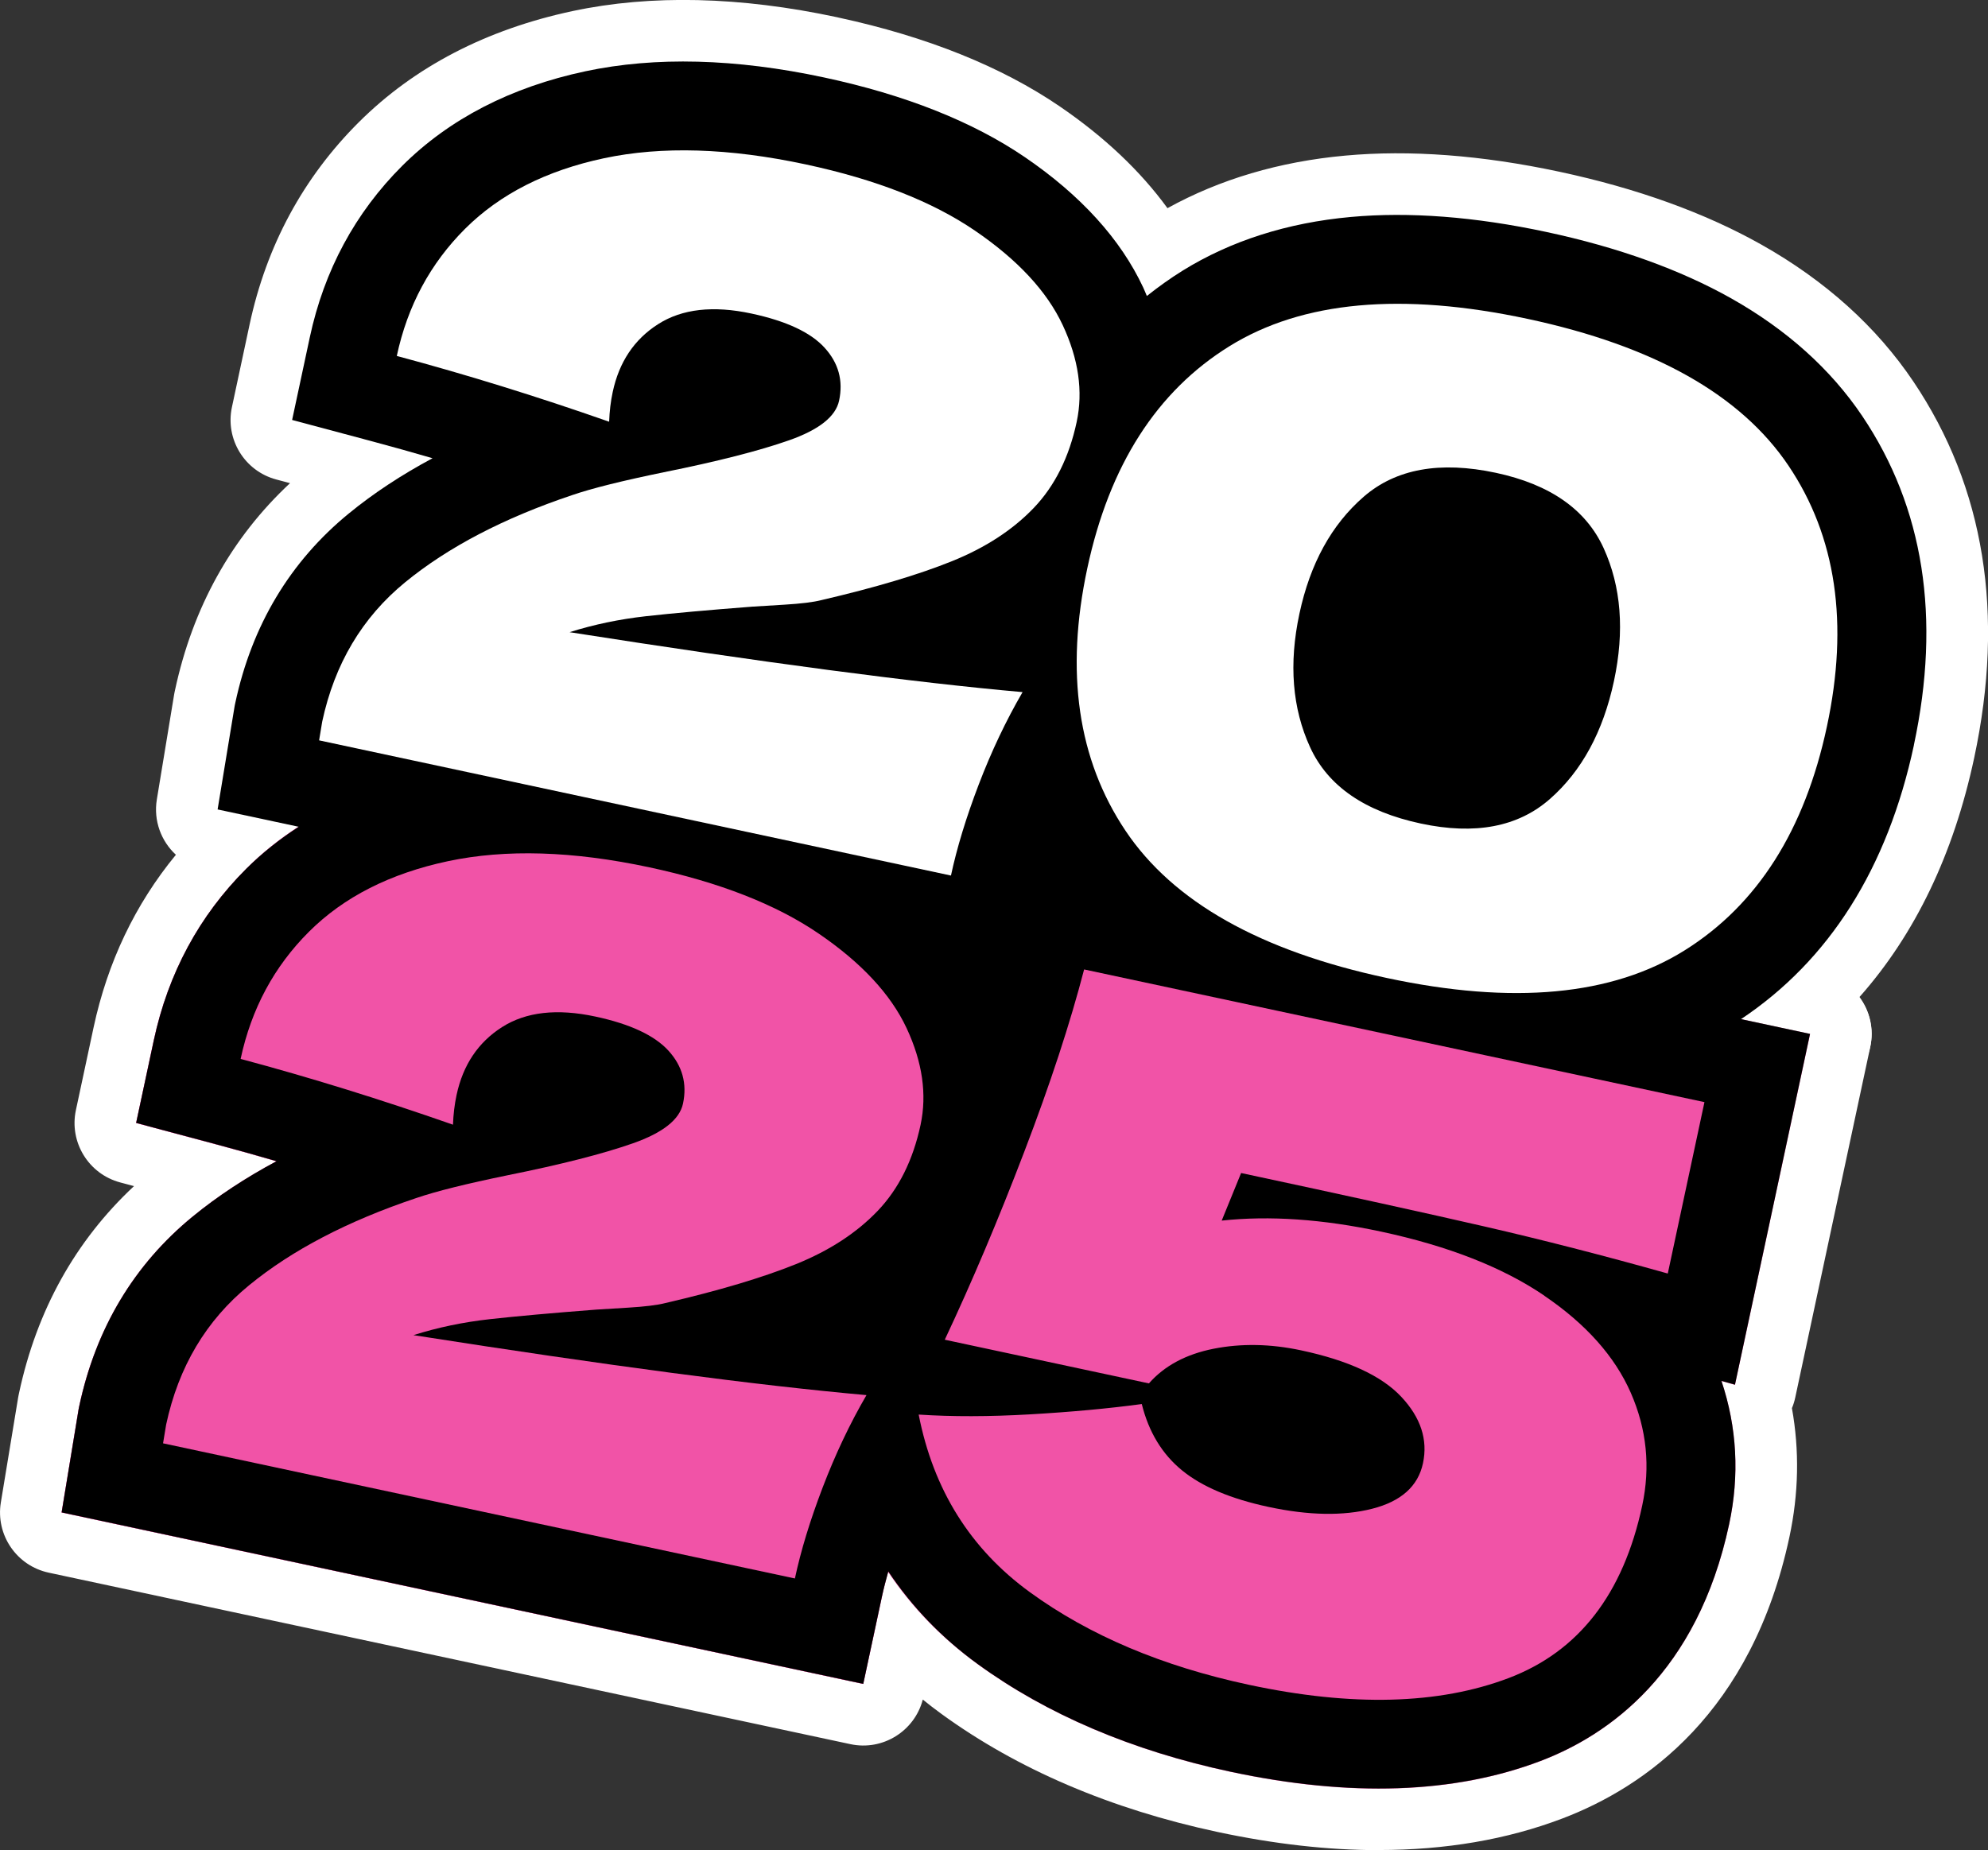 <?xml version="1.0" encoding="UTF-8"?>
<svg id="Layer_1" data-name="Layer 1" xmlns="http://www.w3.org/2000/svg" viewBox="0 0 540 502.67">
  <rect x="0" y="0" width="540" height="502.67" fill="#333333" stroke="none"/>
  <defs>
    <style>
      .cls-1 {
        isolation: isolate;
      }

      .cls-2 {
        fill: #fff;
      }

      .cls-3 {
        fill: #f153a7;
      }
    </style>
  </defs>
  <g id="Layer_1-2" data-name="Layer 1-2">
    <g>
      <g>
        <path class="cls-3" d="M519.86,202.46c7.42-34.66,2.67-64.6-14.01-89.42-8.57-12.74-20.55-23.49-35.59-31.97-13.87-7.81-30.75-13.88-50.18-18.04h0c-19.42-4.16-37.32-5.53-53.18-4.08-17.21,1.57-32.55,6.47-45.61,14.55-3.42,2.12-6.66,4.45-9.77,6.92-.33-.77-.63-1.54-.99-2.31-6.14-13.13-16.95-25.04-32.13-35.4-14.16-9.66-32.51-16.95-54.54-21.66h0c-24.04-5.15-45.85-5.72-64.82-1.69-20.25,4.31-36.99,12.95-49.77,25.68-12.78,12.75-21.23,28.43-25.12,46.61l-4.8,22.45,22.18,5.93c5.26,1.41,10.59,2.9,15.96,4.47-8.46,4.53-16.06,9.54-22.74,15.01-15.95,13.06-26.33,30.38-30.84,51.48l-.12.56-.1.56-.84,5.1-3.74,22.71,22.03,4.71c-5.17,3.34-9.95,7.12-14.24,11.4-12.78,12.75-21.23,28.43-25.12,46.61l-4.8,22.45,22.18,5.93c5.26,1.41,10.59,2.9,15.96,4.47-8.46,4.53-16.06,9.54-22.74,15.01-15.96,13.06-26.33,30.38-30.84,51.48l-.12.56-.1.56-.84,5.1-3.74,22.71,217.75,46.59,5.05-23.61c.47-2.2,1.08-4.53,1.75-6.93,6.42,9.59,14.47,18.03,24.28,25.15,18.82,13.68,41.91,23.52,68.65,29.24,32.5,6.95,60.81,5.98,84.17-2.89,18.63-7.07,42.66-23.98,51.3-64.36,2.84-13.26,2.13-26.32-2.09-38.92l3.67,1.03,20.39-95.31-18.74-4.01c23.95-15.99,39.79-40.96,46.96-74.45Z"/>
        <path class="cls-2" d="M374.53,502.67c-13.78,0-28.4-1.65-43.82-4.94-29.03-6.22-54.26-17-74.98-32.07-1.73-1.26-3.43-2.56-5.07-3.9-2.25,8.6-10.9,14-19.68,12.11L13.23,427.28c-8.73-1.87-14.45-10.27-13-19.08l4.7-28.51c.04-.23.08-.45.13-.68l.12-.56c4.8-22.43,15.29-41.31,31.22-56.19l-3.75-1c-8.6-2.3-13.9-10.94-12.03-19.66l4.8-22.45c3.8-17.73,11.3-33.47,22.36-46.91-4.01-3.7-6.12-9.27-5.18-15.02l4.7-28.53c.03-.18.07-.36.1-.54l.12-.56c4.83-22.56,15.33-41.45,31.26-56.32l-3.75-1c-8.6-2.3-13.9-10.95-12.03-19.66l4.8-22.46c4.58-21.4,14.56-39.89,29.67-54.95,15.1-15.05,34.64-25.2,58.1-30.2,21.28-4.52,45.44-3.96,71.8,1.68.17.03.34.07.51.12,23.94,5.18,44.1,13.28,59.95,24.09,12.13,8.28,21.93,17.55,29.29,27.67,14.21-7.85,30.42-12.65,48.26-14.28,17.54-1.61,37.12-.13,58.2,4.38,21.09,4.51,39.56,11.18,54.9,19.82,17.35,9.78,31.24,22.29,41.27,37.21,19.31,28.72,24.86,63.12,16.49,102.25h0c-5.6,26.17-16.05,47.91-31.16,64.96,2.78,3.73,4,8.59,2.95,13.5l-20.39,95.31c-.21.99-.51,1.96-.9,2.88,2.07,11.47,1.84,23.2-.68,35-10.22,47.73-39.2,67.95-61.72,76.5-15.01,5.7-31.66,8.55-49.79,8.55ZM241.28,410.26c5.52,0,10.76,2.73,13.89,7.42,5.4,8.07,12.21,15.11,20.22,20.93,16.92,12.31,37.88,21.19,62.32,26.42,29.29,6.27,54.43,5.54,74.74-2.17,21.46-8.14,35.21-25.72,40.88-52.22,2.2-10.27,1.66-20.4-1.6-30.09-1.97-5.88-.53-12.36,3.74-16.85.54-.56,1.11-1.09,1.71-1.56l14.62-68.34-2.39-.51c-6.58-1.41-11.67-6.61-12.93-13.22-1.26-6.6,1.55-13.32,7.14-17.05,20.27-13.54,33.69-35.08,39.88-64.04,6.49-30.34,2.72-55.39-11.53-76.58-7.09-10.55-17.16-19.54-29.93-26.73-12.39-6.98-27.69-12.45-45.47-16.26-17.78-3.8-33.99-5.08-48.17-3.78-14.6,1.33-27.49,5.41-38.33,12.12-2.67,1.66-5.34,3.55-8.17,5.8-4.07,3.24-9.44,4.39-14.48,3.13-5.05-1.27-9.23-4.83-11.28-9.61l-.76-1.79c-4.87-10.42-13.76-20.07-26.43-28.72-12.35-8.43-28.71-14.86-48.61-19.12-.16-.03-.31-.07-.47-.11-21.54-4.55-40.84-5.08-57.36-1.57-17.04,3.63-30.99,10.75-41.44,21.17-10.45,10.42-17.37,23.29-20.57,38.26l-1.48,6.9,6.82,1.82c5.38,1.44,10.83,2.97,16.32,4.57,6.52,1.9,11.24,7.56,11.95,14.32.7,6.76-2.75,13.27-8.74,16.47-7.48,4.01-14.23,8.45-20.05,13.21-12.94,10.59-21.37,24.73-25.08,42.04l-.91,5.45-1.15,6.96,6.44,1.38c6.61,1.41,11.73,6.68,12.95,13.33,1.22,6.65-1.68,13.39-7.36,17.07-4.33,2.8-8.2,5.89-11.51,9.2-10.45,10.42-17.38,23.3-20.58,38.27l-1.48,6.9,6.82,1.82c5.38,1.43,10.84,2.96,16.34,4.57,6.52,1.91,11.24,7.57,11.94,14.33s-2.76,13.26-8.74,16.47c-7.49,4.01-14.24,8.45-20.04,13.2-12.94,10.6-21.38,24.74-25.08,42.04l-.1.49-1.96,11.93,185.8,39.76,1.55-7.26c.53-2.5,1.23-5.19,2-7.95,1.76-6.28,7.02-10.97,13.47-11.99.88-.14,1.76-.21,2.64-.21Z"/>
      </g>
      <g>
        <polygon class="cls-3" points="491.65 280.92 491.65 280.93 491.65 280.93 491.65 280.92"/>
        <path class="cls-2" d="M491.64,297.65c-2.51,0-5.06-.57-7.47-1.77-5.86-2.93-9.24-8.83-9.25-14.96,0-2.52.57-5.07,1.77-7.48,4.13-8.25,14.19-11.62,22.44-7.48,5.86,2.93,9.25,8.83,9.25,14.96,0,2.52-.57,5.07-1.77,7.47h0c-2.93,5.87-8.84,9.26-14.97,9.26Z"/>
      </g>
    </g>
    <path class="cls-3" d="M176.42,235.66c19.05,4.08,34.37,10.08,45.98,17.99,11.61,7.92,19.57,16.49,23.87,25.69,4.3,9.21,5.57,17.97,3.79,26.29-2.05,9.6-5.94,17.39-11.65,23.36-5.71,5.97-13.11,10.79-22.17,14.46-9.06,3.67-20.91,7.2-35.53,10.6-2.13.55-5.48.96-10.06,1.24-4.58.28-7.46.45-8.65.54-12.08.93-21.73,1.8-28.92,2.59-7.2.8-14.12,2.25-20.76,4.35,52.62,8.25,93.63,13.68,123.03,16.28-4.5,7.74-8.46,16.1-11.89,25.07-3.43,8.97-5.95,17.22-7.56,24.74l-171.62-36.72.84-5.1c3.35-15.68,10.86-28.3,22.54-37.85,11.67-9.55,26.79-17.45,45.35-23.68,5.42-1.85,13.73-3.93,24.93-6.21,14.52-2.92,25.84-5.8,33.99-8.67,8.14-2.86,12.67-6.45,13.6-10.77,1.16-5.44-.15-10.24-3.95-14.4-3.79-4.15-10.42-7.25-19.86-9.27-10.4-2.23-18.85-1.27-25.34,2.86-6.49,4.13-10.61,10.28-12.36,18.44-.55,2.56-.87,5.25-.97,8.07-19.62-6.87-38.84-12.83-57.67-17.86,2.91-13.6,9.1-25.12,18.56-34.56,9.46-9.44,22.04-15.83,37.74-19.16,15.69-3.33,33.94-2.78,54.74,1.67M181.47,212.05c-24.04-5.14-45.85-5.71-64.81-1.68-20.25,4.31-37,12.95-49.77,25.68-12.78,12.75-21.23,28.43-25.12,46.61l-4.8,22.45,22.18,5.93c5.26,1.41,10.59,2.9,15.96,4.47-8.46,4.53-16.06,9.54-22.74,15.01-15.96,13.06-26.33,30.38-30.84,51.48l-.12.56-.1.56-.84,5.1-3.74,22.71,217.75,46.59,5.05-23.61c1.34-6.28,3.53-13.4,6.5-21.18,2.95-7.72,6.38-14.97,10.2-21.54l19.1-32.83-31.04-2.75c4.25-2.99,8.11-6.3,11.57-9.91,8.83-9.23,14.82-21.01,17.81-35,2.99-13.99,1.03-27.53-5.53-41.57-6.14-13.13-16.95-25.04-32.13-35.4-14.16-9.66-32.51-16.95-54.54-21.66h0Z"/>
    <path class="cls-3" d="M462.99,299.48l-9.96,46.57c-17.52-4.92-34.14-9.19-49.85-12.8-15.71-3.61-37.73-8.45-66.05-14.51l-5.28,12.93c13.01-1.4,27.45-.4,43.29,2.99,18.24,3.9,33.03,9.7,44.35,17.4,11.32,7.69,19.15,16.48,23.48,26.36,4.33,9.88,5.36,20.1,3.1,30.66-5.14,24-17.22,39.61-36.25,46.84-19.03,7.22-42.56,7.84-70.56,1.85-23.52-5.03-43.36-13.42-59.5-25.16-16.15-11.73-26.22-27.82-30.22-48.26,9.07.61,19.16.58,30.26-.05,11.1-.64,21.21-1.57,30.34-2.8,1.89,7.6,5.54,13.61,10.96,18.03,5.42,4.42,13.24,7.73,23.48,9.92,10.88,2.33,20.26,2.49,28.13.5,7.87-2,12.48-6.11,13.81-12.35,1.34-6.24-.6-12.43-5.92-18.09-5.32-5.66-14.38-9.85-27.18-12.59-8.32-1.78-16.24-1.93-23.75-.44-7.52,1.49-13.38,4.63-17.58,9.42l-55.45-11.86c7.37-15.66,14.57-32.69,21.6-51.11,7.03-18.41,12.45-34.9,16.23-49.49l168.5,36.05M491.65,280.93l-214.72-45.94-5.82,22.38c-3.55,13.65-8.74,29.45-15.42,46.95-6.8,17.79-13.83,34.42-20.9,49.44l-2.47,5.26-12.5-.83,3.79,19.37-1.75,3.73,2.6.56,1.4,7.15c5.18,26.52,18.54,47.77,39.71,63.15,18.82,13.68,41.91,23.52,68.65,29.24,32.5,6.95,60.81,5.98,84.17-2.89,18.63-7.07,42.66-23.98,51.3-64.36,2.84-13.26,2.13-26.32-2.09-38.92l3.67,1.03,20.4-95.32h0Z"/>
    <path class="cls-3" d="M176.42,235.66c19.05,4.08,34.37,10.08,45.98,17.99,11.61,7.92,19.57,16.49,23.87,25.69,4.3,9.21,5.57,17.97,3.79,26.29-2.05,9.6-5.94,17.39-11.65,23.36-5.71,5.97-13.11,10.79-22.17,14.46-9.06,3.67-20.91,7.2-35.53,10.6-2.13.55-5.48.96-10.06,1.24-4.58.28-7.46.45-8.65.54-12.08.93-21.73,1.8-28.92,2.59-7.2.8-14.12,2.25-20.76,4.35,52.62,8.25,93.63,13.68,123.03,16.28-4.5,7.74-8.46,16.1-11.89,25.07-3.43,8.97-5.95,17.22-7.56,24.74l-171.62-36.72.84-5.1c3.35-15.68,10.86-28.3,22.54-37.85,11.67-9.55,26.79-17.45,45.35-23.68,5.42-1.85,13.73-3.93,24.93-6.21,14.52-2.92,25.84-5.8,33.99-8.67,8.14-2.86,12.67-6.45,13.6-10.77,1.16-5.44-.15-10.24-3.95-14.4-3.79-4.15-10.42-7.25-19.86-9.27-10.4-2.23-18.85-1.27-25.34,2.86-6.49,4.13-10.61,10.28-12.36,18.44-.55,2.56-.87,5.25-.97,8.07-19.62-6.87-38.84-12.83-57.67-17.86,2.91-13.6,9.1-25.12,18.56-34.56,9.46-9.44,22.04-15.83,37.74-19.16,15.69-3.33,33.94-2.78,54.74,1.67M181.47,212.05c-24.04-5.14-45.85-5.71-64.81-1.68-20.25,4.31-37,12.95-49.77,25.68-12.78,12.75-21.23,28.43-25.12,46.61l-4.8,22.45,22.18,5.93c5.26,1.41,10.59,2.9,15.96,4.47-8.46,4.53-16.06,9.54-22.74,15.01-15.96,13.06-26.33,30.38-30.84,51.48l-.12.56-.1.56-.84,5.1-3.74,22.71,217.75,46.59,5.05-23.61c1.34-6.28,3.53-13.4,6.5-21.18,2.95-7.72,6.38-14.97,10.2-21.54l19.1-32.83-31.04-2.75c4.25-2.99,8.11-6.3,11.57-9.91,8.83-9.23,14.82-21.01,17.81-35,2.99-13.99,1.03-27.53-5.53-41.57-6.14-13.13-16.95-25.04-32.13-35.4-14.16-9.66-32.51-16.95-54.54-21.66h0Z"/>
    <g>
      <path d="M519.86,202.46c7.42-34.66,2.67-64.6-14.01-89.42-8.57-12.74-20.55-23.49-35.59-31.97-13.87-7.81-30.75-13.88-50.18-18.04h0c-19.42-4.16-37.32-5.53-53.18-4.08-17.21,1.57-32.55,6.47-45.61,14.55-3.42,2.12-6.66,4.45-9.77,6.92-.33-.77-.63-1.54-.99-2.31-6.14-13.13-16.95-25.04-32.13-35.4-14.16-9.66-32.51-16.95-54.54-21.66h0c-24.04-5.15-45.85-5.72-64.82-1.69-20.25,4.31-36.99,12.95-49.77,25.68-12.78,12.75-21.23,28.43-25.12,46.61l-4.8,22.45,22.18,5.93c5.26,1.41,10.59,2.9,15.96,4.47-8.46,4.53-16.06,9.54-22.74,15.01-15.95,13.06-26.33,30.38-30.84,51.48l-.12.56-.1.56-.84,5.1-3.74,22.71,22.03,4.71c-5.17,3.34-9.95,7.12-14.24,11.4-12.78,12.75-21.23,28.43-25.12,46.61l-4.8,22.45,22.18,5.93c5.26,1.41,10.59,2.9,15.96,4.47-8.46,4.53-16.06,9.54-22.74,15.01-15.96,13.06-26.33,30.38-30.84,51.48l-.12.56-.1.56-.84,5.1-3.74,22.71,217.75,46.59,5.05-23.61c.47-2.2,1.08-4.53,1.75-6.93,6.42,9.59,14.47,18.03,24.28,25.15,18.82,13.68,41.91,23.52,68.65,29.24,32.5,6.95,60.81,5.98,84.17-2.89,18.63-7.07,42.66-23.98,51.3-64.36,2.84-13.26,2.13-26.32-2.09-38.92l3.67,1.03,20.39-95.31-18.74-4.01c23.95-15.99,39.79-40.96,46.96-74.45Z"/>
      <polygon class="cls-3" points="491.65 280.92 491.65 280.93 491.65 280.93 491.65 280.92"/>
    </g>
    <g class="cls-1">
      <g class="cls-1">
        <path class="cls-2" d="M277.75,188.06c-4.5,7.74-8.46,16.1-11.89,25.07-3.43,8.98-5.94,17.22-7.55,24.75l-171.63-36.73.84-5.09c3.36-15.68,10.86-28.3,22.53-37.86,11.67-9.55,26.79-17.45,45.36-23.68,5.41-1.86,13.72-3.92,24.92-6.22,14.52-2.92,25.85-5.81,33.99-8.67,8.14-2.86,12.68-6.45,13.6-10.77,1.17-5.44-.15-10.24-3.95-14.4-3.79-4.16-10.41-7.25-19.85-9.27-10.41-2.23-18.85-1.27-25.34,2.87-6.49,4.13-10.61,10.28-12.35,18.44-.55,2.56-.87,5.25-.97,8.08-19.62-6.88-38.84-12.83-57.68-17.87,2.91-13.6,9.1-25.12,18.56-34.56,9.47-9.44,22.05-15.82,37.74-19.16,15.69-3.33,33.94-2.78,54.75,1.67,19.04,4.08,34.36,10.07,45.97,17.99,11.61,7.92,19.57,16.49,23.87,25.69,4.3,9.21,5.57,17.97,3.79,26.29-2.05,9.6-5.95,17.39-11.65,23.36-5.72,5.97-13.1,10.79-22.18,14.46-9.07,3.67-20.92,7.2-35.53,10.6-2.12.55-5.48.96-10.06,1.24-4.57.28-7.46.45-8.65.53-12.08.93-21.72,1.8-28.92,2.6-7.2.81-14.13,2.25-20.76,4.34,52.62,8.25,93.63,13.68,123.03,16.28Z"/>
      </g>
      <g class="cls-1">
        <path class="cls-2" d="M305.7,225.67c-12.94-19.33-16.39-43.08-10.36-71.25,5.99-28,18.87-48.13,38.65-60.38,19.77-12.25,46.79-14.72,81.03-7.39,34.24,7.33,57.84,20.62,70.79,39.87,12.95,19.25,16.43,42.89,10.43,70.89-6.02,28.17-18.89,48.42-38.6,60.77-19.72,12.35-46.69,14.86-80.94,7.53-34.41-7.36-58.07-20.71-71-40.04ZM421,217.08c8.65-7.6,14.45-18.28,17.4-32.05,2.91-13.6,1.97-25.64-2.81-36.12-4.79-10.48-14.54-17.3-29.26-20.45-15.2-3.25-27.18-1.08-35.91,6.5-8.74,7.59-14.55,18.18-17.46,31.78-2.91,13.61-1.95,25.69,2.9,36.27,4.84,10.57,14.87,17.49,30.08,20.74,14.72,3.15,26.42.93,35.07-6.68Z"/>
      </g>
    </g>
    <g class="cls-1">
      <path class="cls-3" d="M235.36,379.05c-4.51,7.74-8.46,16.09-11.89,25.06-3.43,8.98-5.95,17.23-7.55,24.75l-171.63-36.72.84-5.09c3.36-15.68,10.85-28.3,22.53-37.85,11.66-9.56,26.79-17.45,45.35-23.68,5.42-1.86,13.72-3.92,24.92-6.22,14.52-2.92,25.85-5.81,33.99-8.67s12.67-6.45,13.6-10.77c1.16-5.44-.16-10.24-3.95-14.4-3.8-4.16-10.42-7.25-19.86-9.27-10.41-2.23-18.84-1.27-25.33,2.86-6.49,4.13-10.61,10.28-12.36,18.44-.55,2.56-.87,5.25-.98,8.08-19.62-6.87-38.84-12.83-57.68-17.87,2.91-13.6,9.1-25.12,18.57-34.56,9.46-9.44,22.04-15.82,37.74-19.16,15.69-3.33,33.94-2.78,54.74,1.67,19.04,4.08,34.37,10.08,45.97,18,11.61,7.92,19.57,16.49,23.88,25.69,4.3,9.21,5.57,17.97,3.79,26.29-2.06,9.6-5.95,17.39-11.65,23.36-5.72,5.97-13.1,10.79-22.18,14.46-9.07,3.66-20.92,7.2-35.53,10.59-2.13.55-5.48.96-10.06,1.24-4.57.27-7.46.45-8.65.53-12.08.93-21.72,1.8-28.92,2.6-7.2.8-14.13,2.24-20.76,4.34,52.62,8.25,93.63,13.68,123.03,16.29Z"/>
      <path class="cls-3" d="M419.49,352.05c11.33,7.7,19.15,16.49,23.48,26.36,4.33,9.88,5.37,20.1,3.1,30.66-5.13,24-17.22,39.61-36.25,46.84-19.03,7.22-42.56,7.83-70.56,1.84-23.53-5.03-43.36-13.42-59.51-25.16-16.14-11.74-26.22-27.83-30.21-48.26,9.08.6,19.16.58,30.26-.06,11.09-.64,21.21-1.57,30.34-2.8,1.89,7.6,5.53,13.61,10.95,18.03,5.41,4.42,13.24,7.73,23.49,9.92,10.88,2.33,20.25,2.5,28.13.5,7.87-2,12.48-6.12,13.81-12.36,1.37-6.4-.6-12.43-5.92-18.09-5.32-5.66-14.37-9.86-27.18-12.59-8.32-1.78-16.24-1.92-23.76-.44-7.51,1.49-13.37,4.63-17.58,9.42l-55.45-11.87c7.37-15.66,14.57-32.69,21.61-51.11,7.04-18.4,12.45-34.9,16.24-49.49l168.5,36.05-9.96,46.57c-17.52-4.92-34.14-9.19-49.85-12.8-15.71-3.61-37.72-8.45-66.05-14.51l-5.27,12.93c13.01-1.4,27.44-.4,43.29,2.99,18.24,3.91,33.02,9.7,44.35,17.4Z"/>
    </g>
  </g>
</svg>